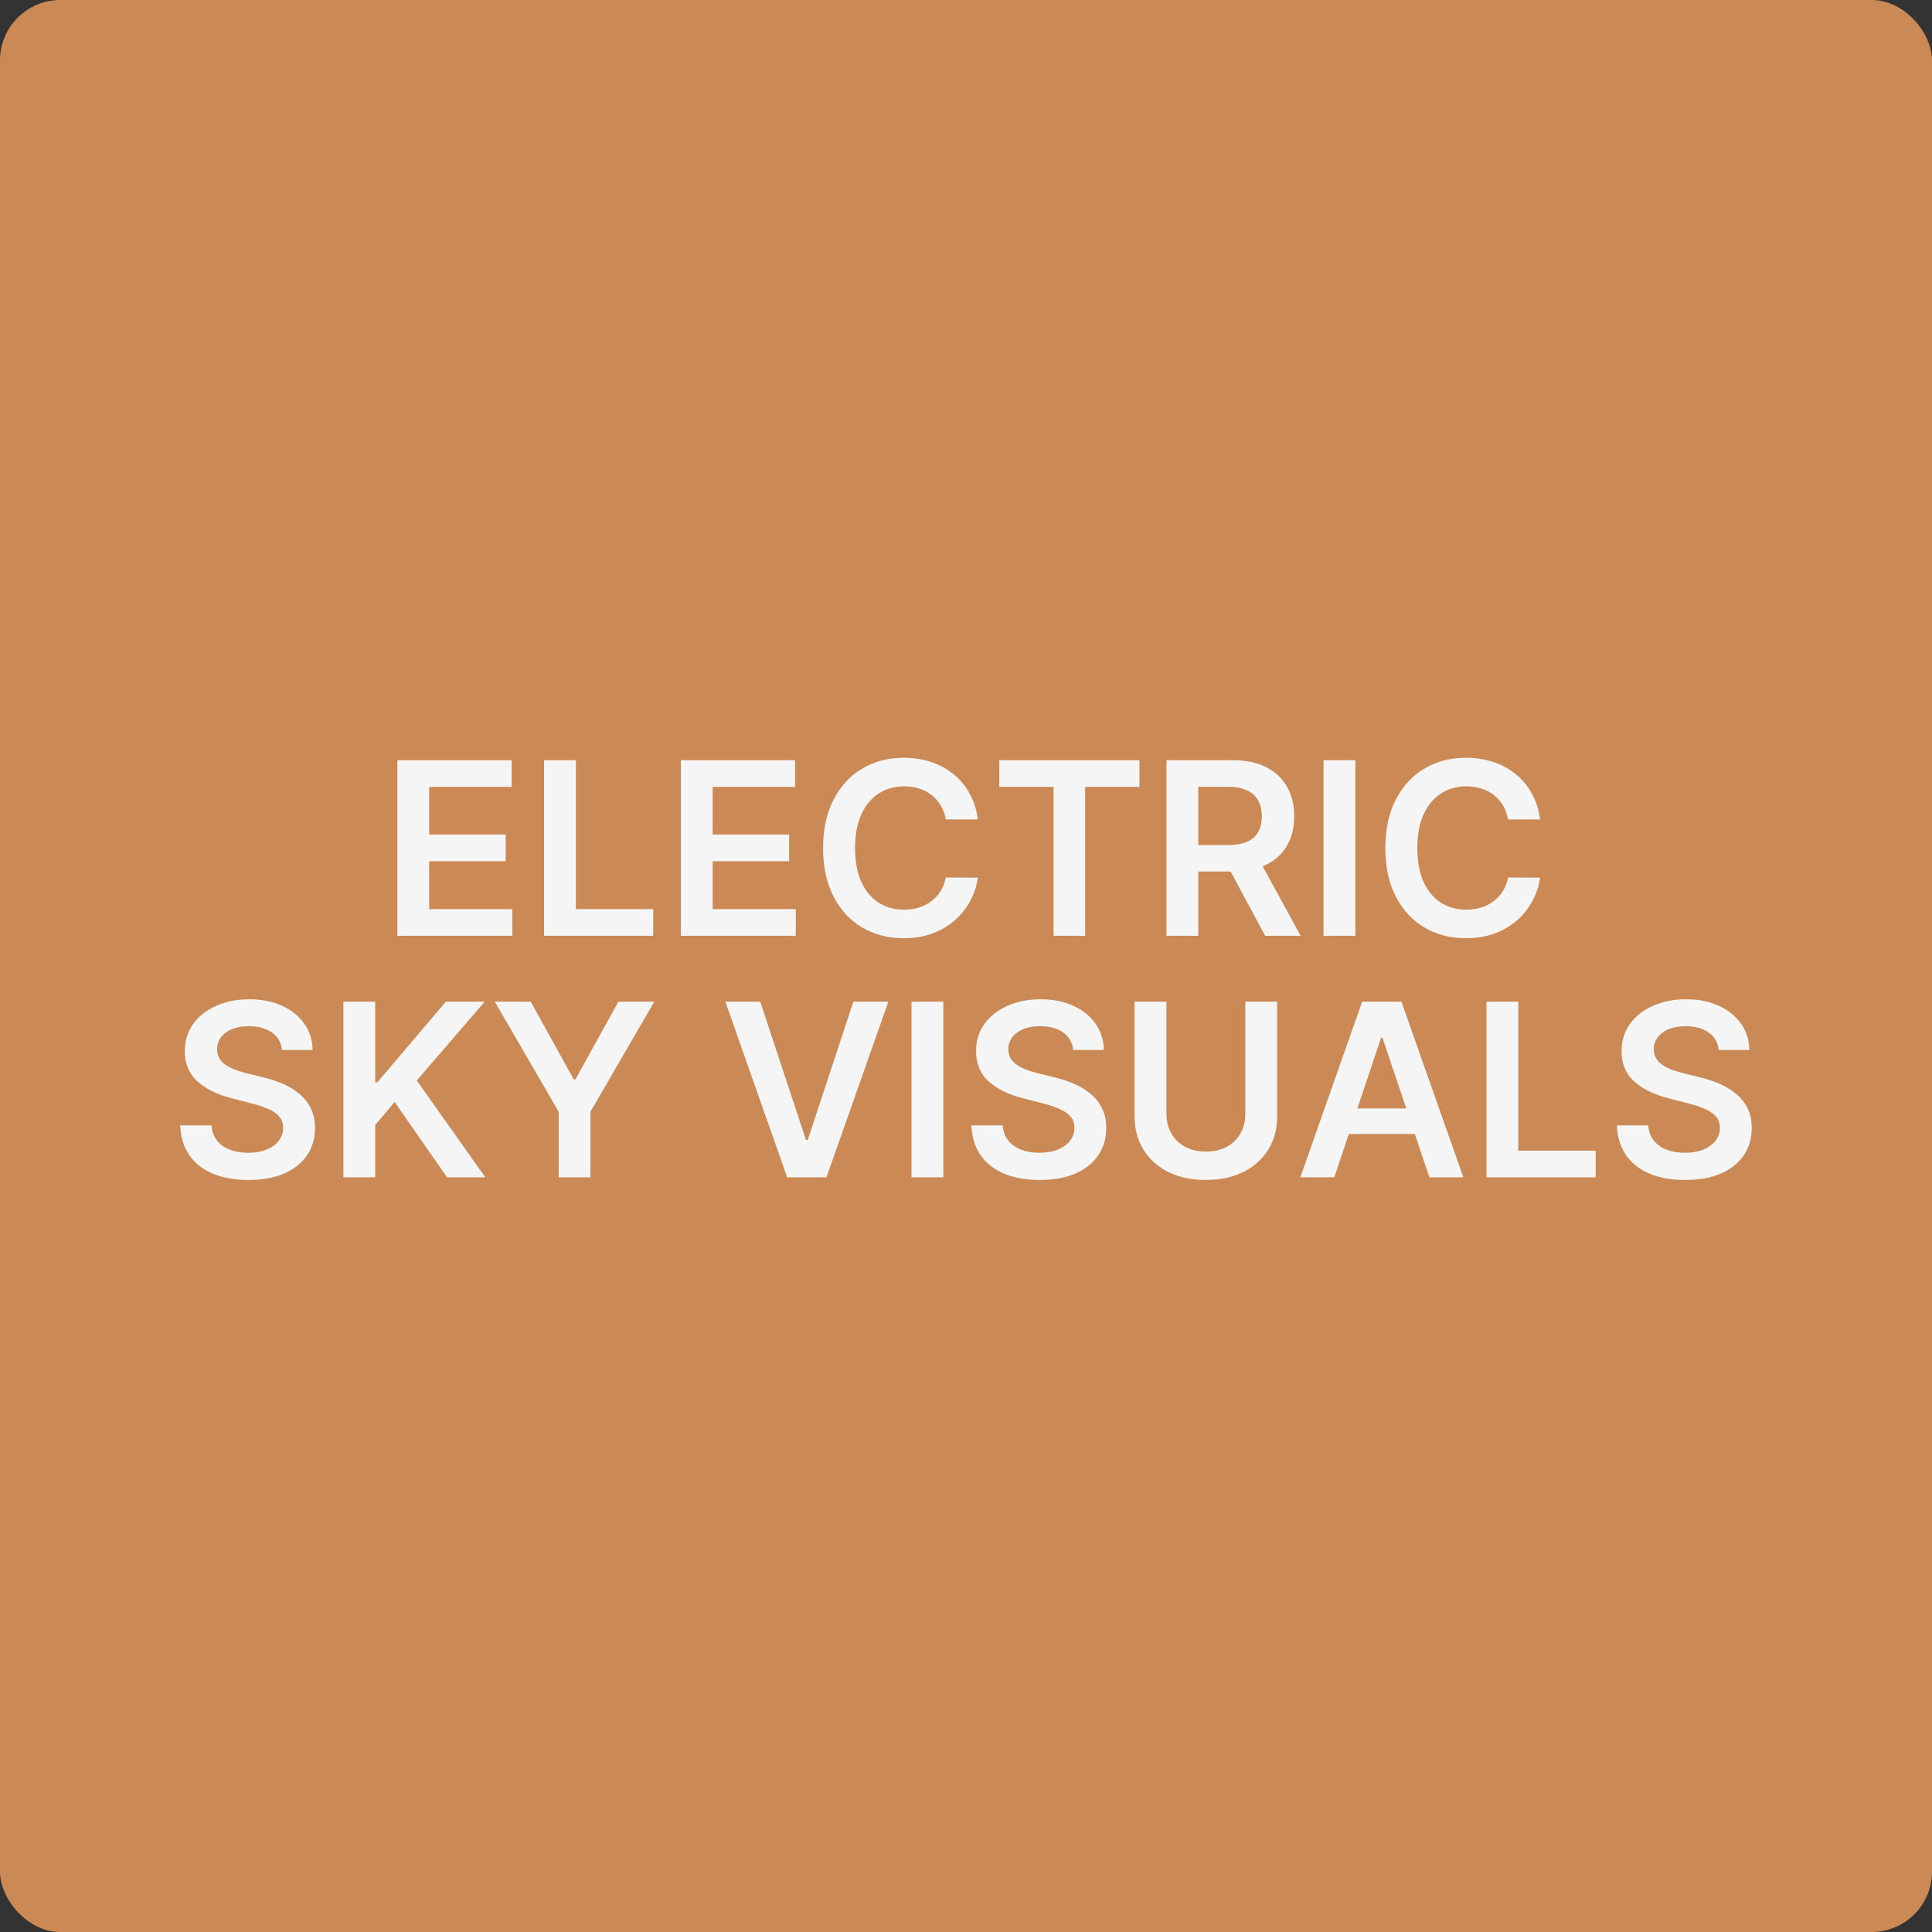 <svg width="256" height="256" viewBox="0 0 256 256" fill="none" xmlns="http://www.w3.org/2000/svg">
<rect x="0" y="0" width="256" height="256" fill="#333333" stroke="none"/>
<rect width="256" height="256" rx="8" fill="#CB8A55"/>
<path d="M52.655 124V100.727H67.791V104.261H56.871V110.58H67.007V114.114H56.871V120.466H67.882V124H52.655ZM72.092 124V100.727H76.308V120.466H86.558V124H72.092ZM90.217 124V100.727H105.354V104.261H94.433V110.58H104.57V114.114H94.433V120.466H105.445V124H90.217ZM129.575 108.58H125.325C125.204 107.883 124.981 107.265 124.655 106.727C124.329 106.182 123.924 105.72 123.439 105.341C122.954 104.962 122.401 104.678 121.78 104.489C121.166 104.292 120.503 104.193 119.791 104.193C118.526 104.193 117.405 104.511 116.428 105.148C115.45 105.777 114.685 106.701 114.132 107.92C113.579 109.133 113.303 110.614 113.303 112.364C113.303 114.144 113.579 115.644 114.132 116.864C114.693 118.076 115.458 118.992 116.428 119.614C117.405 120.227 118.522 120.534 119.78 120.534C120.477 120.534 121.128 120.443 121.734 120.261C122.348 120.072 122.897 119.795 123.382 119.432C123.875 119.068 124.287 118.621 124.621 118.091C124.962 117.561 125.196 116.955 125.325 116.273L129.575 116.295C129.416 117.402 129.071 118.439 128.541 119.409C128.018 120.379 127.333 121.235 126.484 121.977C125.636 122.712 124.643 123.288 123.507 123.705C122.371 124.114 121.109 124.318 119.723 124.318C117.678 124.318 115.852 123.845 114.246 122.898C112.64 121.951 111.375 120.583 110.45 118.795C109.526 117.008 109.064 114.864 109.064 112.364C109.064 109.856 109.53 107.712 110.462 105.932C111.393 104.144 112.662 102.777 114.268 101.83C115.875 100.883 117.693 100.409 119.723 100.409C121.018 100.409 122.223 100.591 123.337 100.955C124.45 101.318 125.443 101.852 126.314 102.557C127.185 103.254 127.901 104.11 128.462 105.125C129.03 106.133 129.401 107.284 129.575 108.58ZM132.413 104.261V100.727H150.982V104.261H143.788V124H139.607V104.261H132.413ZM154.561 124V100.727H163.288C165.076 100.727 166.576 101.038 167.788 101.659C169.008 102.28 169.929 103.152 170.55 104.273C171.179 105.386 171.493 106.686 171.493 108.17C171.493 109.663 171.175 110.958 170.538 112.057C169.91 113.148 168.982 113.992 167.754 114.591C166.527 115.182 165.019 115.477 163.232 115.477H157.016V111.977H162.663C163.709 111.977 164.565 111.833 165.232 111.545C165.898 111.25 166.391 110.822 166.709 110.261C167.035 109.693 167.197 108.996 167.197 108.17C167.197 107.345 167.035 106.64 166.709 106.057C166.383 105.466 165.887 105.019 165.22 104.716C164.554 104.405 163.694 104.25 162.641 104.25H158.777V124H154.561ZM166.584 113.455L172.345 124H167.641L161.982 113.455H166.584ZM179.589 100.727V124H175.374V100.727H179.589ZM204.075 108.58H199.825C199.704 107.883 199.481 107.265 199.155 106.727C198.829 106.182 198.424 105.72 197.939 105.341C197.454 104.962 196.901 104.678 196.28 104.489C195.666 104.292 195.003 104.193 194.291 104.193C193.026 104.193 191.905 104.511 190.928 105.148C189.95 105.777 189.185 106.701 188.632 107.92C188.079 109.133 187.803 110.614 187.803 112.364C187.803 114.144 188.079 115.644 188.632 116.864C189.193 118.076 189.958 118.992 190.928 119.614C191.905 120.227 193.022 120.534 194.28 120.534C194.977 120.534 195.628 120.443 196.234 120.261C196.848 120.072 197.397 119.795 197.882 119.432C198.375 119.068 198.787 118.621 199.121 118.091C199.462 117.561 199.696 116.955 199.825 116.273L204.075 116.295C203.916 117.402 203.571 118.439 203.041 119.409C202.518 120.379 201.833 121.235 200.984 121.977C200.136 122.712 199.143 123.288 198.007 123.705C196.871 124.114 195.609 124.318 194.223 124.318C192.178 124.318 190.352 123.845 188.746 122.898C187.14 121.951 185.875 120.583 184.95 118.795C184.026 117.008 183.564 114.864 183.564 112.364C183.564 109.856 184.03 107.712 184.962 105.932C185.893 104.144 187.162 102.777 188.768 101.83C190.375 100.883 192.193 100.409 194.223 100.409C195.518 100.409 196.723 100.591 197.837 100.955C198.95 101.318 199.943 101.852 200.814 102.557C201.685 103.254 202.401 104.11 202.962 105.125C203.53 106.133 203.901 107.284 204.075 108.58ZM37.365 139.125C37.259 138.133 36.812 137.36 36.024 136.807C35.244 136.254 34.229 135.977 32.979 135.977C32.1 135.977 31.346 136.11 30.717 136.375C30.088 136.64 29.608 137 29.274 137.455C28.941 137.909 28.77 138.428 28.763 139.011C28.763 139.496 28.873 139.917 29.092 140.273C29.32 140.629 29.626 140.932 30.013 141.182C30.399 141.424 30.827 141.629 31.297 141.795C31.767 141.962 32.24 142.102 32.717 142.216L34.899 142.761C35.778 142.966 36.623 143.242 37.433 143.591C38.251 143.939 38.983 144.379 39.626 144.909C40.278 145.439 40.793 146.08 41.172 146.83C41.551 147.58 41.74 148.458 41.74 149.466C41.74 150.83 41.392 152.03 40.695 153.068C39.998 154.098 38.99 154.905 37.672 155.489C36.361 156.064 34.774 156.352 32.91 156.352C31.1 156.352 29.528 156.072 28.195 155.511C26.869 154.951 25.831 154.133 25.081 153.057C24.338 151.981 23.937 150.67 23.876 149.125H28.024C28.085 149.936 28.335 150.61 28.774 151.148C29.213 151.686 29.785 152.087 30.49 152.352C31.202 152.617 31.998 152.75 32.876 152.75C33.793 152.75 34.596 152.614 35.285 152.341C35.983 152.061 36.528 151.674 36.922 151.182C37.316 150.682 37.517 150.098 37.524 149.432C37.517 148.826 37.339 148.326 36.99 147.932C36.642 147.53 36.153 147.197 35.524 146.932C34.903 146.659 34.176 146.417 33.342 146.205L30.695 145.523C28.778 145.03 27.263 144.284 26.149 143.284C25.043 142.277 24.49 140.939 24.49 139.273C24.49 137.902 24.861 136.701 25.604 135.67C26.354 134.64 27.373 133.841 28.66 133.273C29.948 132.697 31.407 132.409 33.035 132.409C34.687 132.409 36.134 132.697 37.376 133.273C38.626 133.841 39.608 134.633 40.32 135.648C41.032 136.655 41.399 137.814 41.422 139.125H37.365ZM45.499 156V132.727H49.715V143.42H49.999L59.078 132.727H64.226L55.226 143.17L64.305 156H59.237L52.294 146.023L49.715 149.068V156H45.499ZM65.564 132.727H70.325L76.019 143.023H76.246L81.939 132.727H86.7L78.234 147.318V156H74.03V147.318L65.564 132.727ZM100.737 132.727L106.794 151.045H107.033L113.078 132.727H117.714L109.51 156H104.305L96.112 132.727H100.737ZM124.996 132.727V156H120.78V132.727H124.996ZM142.209 139.125C142.103 138.133 141.656 137.36 140.868 136.807C140.088 136.254 139.072 135.977 137.822 135.977C136.944 135.977 136.19 136.11 135.561 136.375C134.932 136.64 134.451 137 134.118 137.455C133.785 137.909 133.614 138.428 133.607 139.011C133.607 139.496 133.716 139.917 133.936 140.273C134.163 140.629 134.47 140.932 134.857 141.182C135.243 141.424 135.671 141.629 136.141 141.795C136.61 141.962 137.084 142.102 137.561 142.216L139.743 142.761C140.622 142.966 141.466 143.242 142.277 143.591C143.095 143.939 143.826 144.379 144.47 144.909C145.122 145.439 145.637 146.08 146.016 146.83C146.394 147.58 146.584 148.458 146.584 149.466C146.584 150.83 146.235 152.03 145.538 153.068C144.841 154.098 143.834 154.905 142.516 155.489C141.205 156.064 139.618 156.352 137.754 156.352C135.944 156.352 134.372 156.072 133.038 155.511C131.713 154.951 130.675 154.133 129.925 153.057C129.182 151.981 128.781 150.67 128.72 149.125H132.868C132.929 149.936 133.179 150.61 133.618 151.148C134.057 151.686 134.629 152.087 135.334 152.352C136.046 152.617 136.841 152.75 137.72 152.75C138.637 152.75 139.44 152.614 140.129 152.341C140.826 152.061 141.372 151.674 141.766 151.182C142.16 150.682 142.36 150.098 142.368 149.432C142.36 148.826 142.182 148.326 141.834 147.932C141.485 147.53 140.997 147.197 140.368 146.932C139.747 146.659 139.019 146.417 138.186 146.205L135.538 145.523C133.622 145.03 132.107 144.284 130.993 143.284C129.887 142.277 129.334 140.939 129.334 139.273C129.334 137.902 129.705 136.701 130.447 135.67C131.197 134.64 132.216 133.841 133.504 133.273C134.792 132.697 136.25 132.409 137.879 132.409C139.531 132.409 140.978 132.697 142.22 133.273C143.47 133.841 144.451 134.633 145.163 135.648C145.875 136.655 146.243 137.814 146.266 139.125H142.209ZM165.013 132.727H169.229V147.932C169.229 149.598 168.835 151.064 168.047 152.33C167.267 153.595 166.168 154.583 164.751 155.295C163.335 156 161.679 156.352 159.786 156.352C157.884 156.352 156.225 156 154.808 155.295C153.392 154.583 152.293 153.595 151.513 152.33C150.732 151.064 150.342 149.598 150.342 147.932V132.727H154.558V147.58C154.558 148.549 154.77 149.413 155.195 150.17C155.626 150.928 156.232 151.523 157.013 151.955C157.793 152.379 158.717 152.591 159.786 152.591C160.854 152.591 161.778 152.379 162.558 151.955C163.346 151.523 163.952 150.928 164.376 150.17C164.801 149.413 165.013 148.549 165.013 147.58V132.727ZM176.8 156H172.3L180.493 132.727H185.697L193.902 156H189.402L183.186 137.5H183.004L176.8 156ZM176.947 146.875H189.22V150.261H176.947V146.875ZM196.967 156V132.727H201.183V152.466H211.433V156H196.967ZM227.74 139.125C227.634 138.133 227.187 137.36 226.399 136.807C225.619 136.254 224.604 135.977 223.354 135.977C222.475 135.977 221.721 136.11 221.092 136.375C220.464 136.64 219.982 137 219.649 137.455C219.316 137.909 219.145 138.428 219.138 139.011C219.138 139.496 219.248 139.917 219.467 140.273C219.695 140.629 220.001 140.932 220.388 141.182C220.774 141.424 221.202 141.629 221.672 141.795C222.142 141.962 222.615 142.102 223.092 142.216L225.274 142.761C226.153 142.966 226.998 143.242 227.808 143.591C228.626 143.939 229.357 144.379 230.001 144.909C230.653 145.439 231.168 146.08 231.547 146.83C231.926 147.58 232.115 148.458 232.115 149.466C232.115 150.83 231.767 152.03 231.07 153.068C230.373 154.098 229.365 154.905 228.047 155.489C226.736 156.064 225.149 156.352 223.286 156.352C221.475 156.352 219.903 156.072 218.57 155.511C217.244 154.951 216.206 154.133 215.456 153.057C214.714 151.981 214.312 150.67 214.251 149.125H218.399C218.46 149.936 218.71 150.61 219.149 151.148C219.589 151.686 220.161 152.087 220.865 152.352C221.577 152.617 222.373 152.75 223.251 152.75C224.168 152.75 224.971 152.614 225.661 152.341C226.357 152.061 226.903 151.674 227.297 151.182C227.691 150.682 227.892 150.098 227.899 149.432C227.892 148.826 227.714 148.326 227.365 147.932C227.017 147.53 226.528 147.197 225.899 146.932C225.278 146.659 224.551 146.417 223.717 146.205L221.07 145.523C219.153 145.03 217.638 144.284 216.524 143.284C215.418 142.277 214.865 140.939 214.865 139.273C214.865 137.902 215.236 136.701 215.979 135.67C216.729 134.64 217.748 133.841 219.036 133.273C220.323 132.697 221.782 132.409 223.411 132.409C225.062 132.409 226.509 132.697 227.751 133.273C229.001 133.841 229.982 134.633 230.695 135.648C231.407 136.655 231.774 137.814 231.797 139.125H227.74Z" fill="#F5F5F5"/>
</svg>
